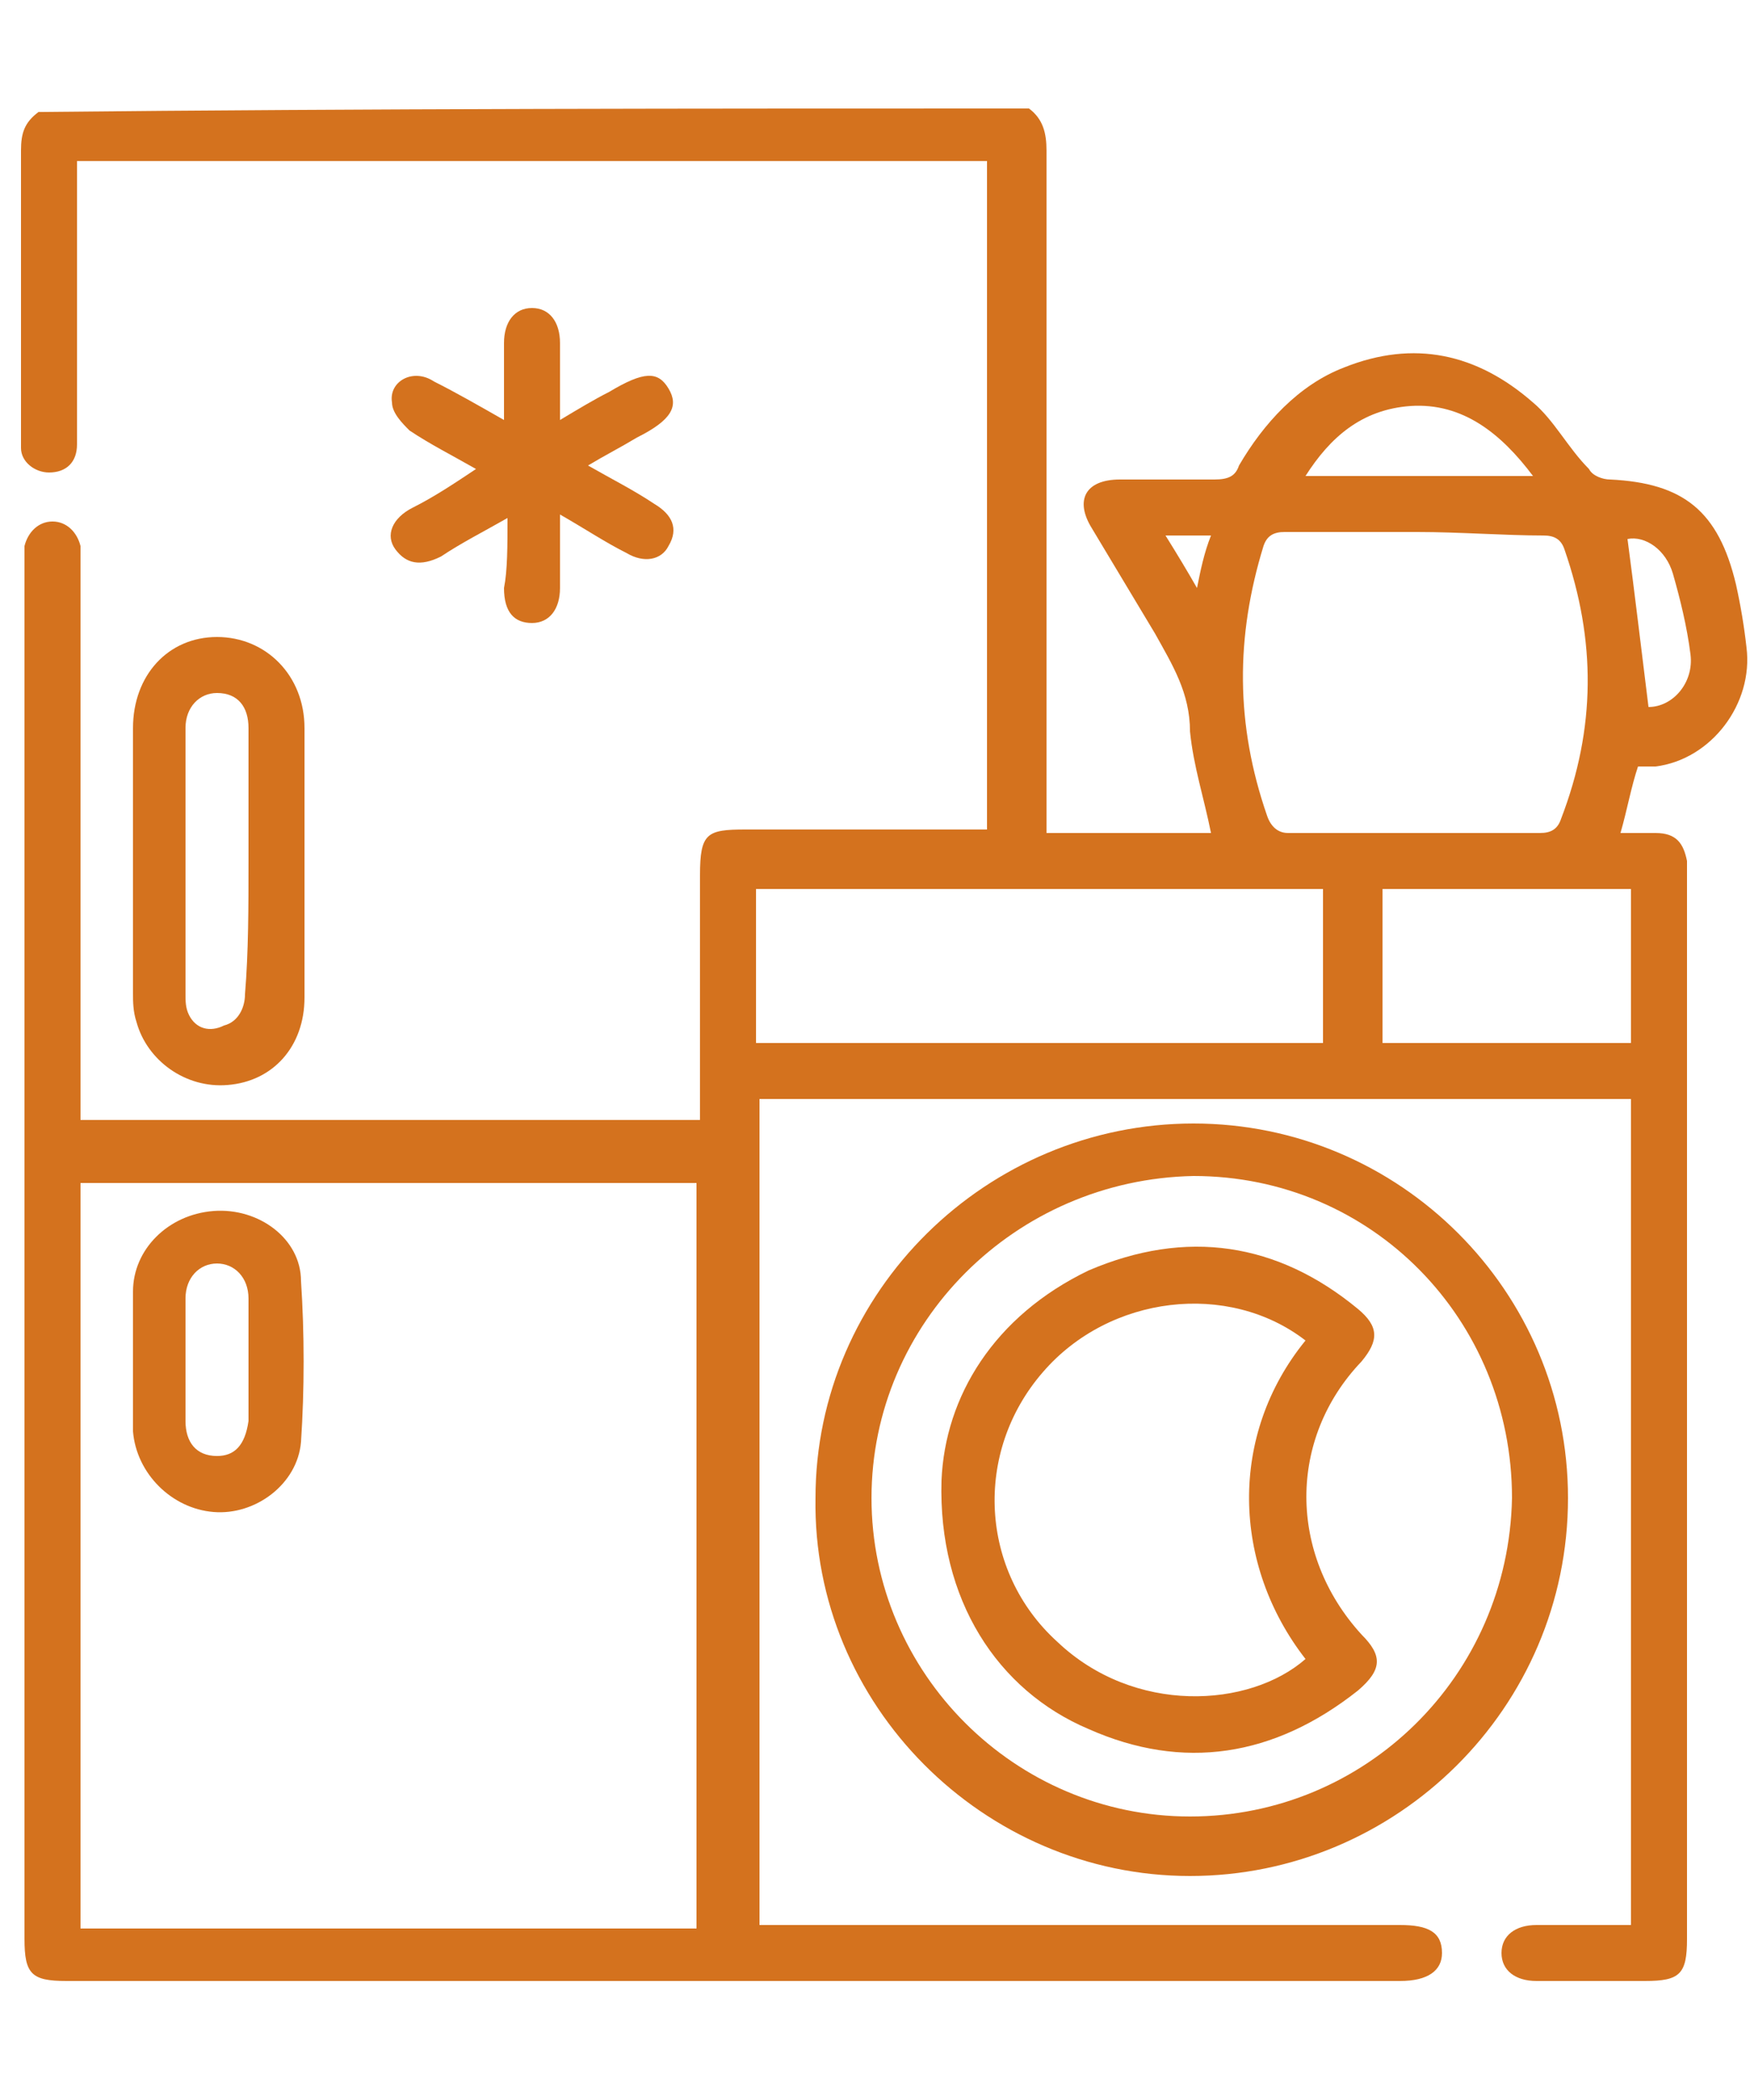 <svg version="1.2" xmlns="http://www.w3.org/2000/svg" viewBox="0 0 50 60" width="50" height="60">
	<title>service_1_4</title>
	<style>
		.s0 { fill: #d4721e } 
	</style>
	<g>
		<path class="s0" d="m29.4 3.1c0.4 0.3 0.5 0.7 0.5 1.2 0 6.3 0 12.6 0 18.8 0 0.2 0 0.4 0 0.7 1.6 0 3.2 0 4.7 0-0.2-1-0.5-1.9-0.6-2.9 0-1.1-0.5-1.9-1-2.8q-0.9-1.5-1.8-3c-0.5-0.8-0.2-1.4 0.8-1.4q1.3 0 2.7 0c0.4 0 0.6-0.1 0.7-0.4 0.7-1.2 1.7-2.3 3-2.8 2-0.8 3.8-0.4 5.4 1 0.6 0.5 1 1.3 1.6 1.9 0.1 0.2 0.4 0.3 0.6 0.3 2.1 0.1 3.1 0.9 3.6 3q0.2 0.9 0.3 1.8c0.2 1.6-1 3.2-2.6 3.4-0.2 0-0.3 0-0.5 0-0.2 0.6-0.3 1.2-0.5 1.9 0.4 0 0.7 0 1 0 0.6 0 0.8 0.3 0.9 0.8 0 0.1 0 0.2 0 0.4 0 10.1 0 20.3 0 30.4 0 1-0.2 1.2-1.2 1.2-1 0-2.1 0-3.1 0-0.6 0-1-0.3-1-0.8 0-0.5 0.4-0.8 1-0.8 0.9 0 1.7 0 2.6 0h0.1c0-7.8 0-15.7 0-23.6q-12.5 0-24.9 0c0 7.9 0 15.7 0 23.6q0.3 0 0.6 0 8.9 0 17.7 0c0.8 0 1.2 0.2 1.2 0.8 0 0.5-0.4 0.8-1.2 0.8q-19 0-38.1 0c-1 0-1.2-0.2-1.2-1.2q0-19.7 0-39.3c0-0.2 0-0.3 0-0.5 0.1-0.4 0.4-0.7 0.8-0.7 0.4 0 0.7 0.3 0.8 0.7 0 0.2 0 0.3 0 0.5 0 5.1 0 10.1 0 15.2 0 0.2 0 0.4 0 0.7q8.8 0 17.7 0 0-0.3 0-0.6c0-2.1 0-4.3 0-6.4 0-1.2 0.2-1.3 1.3-1.3q3.2 0 6.3 0 0.3 0 0.6 0c0-6.4 0-12.7 0-19.1-8.6 0-17.3 0-26 0q0 0.3 0 0.6c0 2.3 0 4.6 0 7 0 0.2 0 0.3 0 0.5 0 0.5-0.3 0.8-0.8 0.8-0.4 0-0.8-0.3-0.8-0.7 0-0.3 0-0.7 0-1q0-3.8 0-7.5c0-0.5 0.1-0.8 0.5-1.1 9.5-0.1 18.9-0.1 28.3-0.1zm-27.1 30.7q0 10.7 0 21.3c5.9 0 11.8 0 17.6 0q0-10.7 0-21.3c-5.8 0-11.7 0-17.6 0zm38.2-18.6c-1.3 0-2.5 0-3.8 0-0.3 0-0.5 0.1-0.6 0.4-0.8 2.6-0.8 5.1 0.1 7.7 0.1 0.3 0.3 0.5 0.6 0.5q3.6 0 7.2 0c0.3 0 0.5-0.1 0.6-0.4 1-2.6 1-5.1 0.1-7.7-0.1-0.3-0.3-0.4-0.6-0.4-1.1 0-2.4-0.1-3.6-0.1zm-2.7 10.2q-8.1 0-16.2 0c0 1.5 0 2.9 0 4.4q8.1 0 16.2 0c0-1.5 0-2.9 0-4.4zm1.7 0c0 1.5 0 2.9 0 4.4 2.4 0 4.7 0 7.1 0 0-1.5 0-2.9 0-4.4-2.5 0-4.8 0-7.1 0zm4.3-11.8c-0.9-1.2-2-2.1-3.5-2-1.4 0.1-2.3 0.9-3 2 2.1 0 4.3 0 6.5 0zm3.3 6.6c0.7 0 1.3-0.7 1.2-1.5-0.1-0.8-0.3-1.6-0.5-2.3-0.2-0.7-0.8-1.1-1.3-1 0.2 1.5 0.4 3.2 0.6 4.8zm-12.5-4.9c-0.5 0-0.8 0-1.3 0q0.5 0.8 0.9 1.5c0.1-0.5 0.2-1 0.4-1.5z"/>
		<path class="s0" d="m34 53.6c-5.9 0-10.8-4.9-10.7-10.8 0-5.9 4.9-10.7 10.8-10.7 5.9 0 10.7 4.8 10.7 10.7 0 6-4.9 10.8-10.8 10.8zm-9.1-10.8c0 5 4.1 9.1 9.1 9.1 5 0 9.1-4 9.2-9.1 0-5.1-4-9.2-9.1-9.2-5.1 0.1-9.2 4.2-9.2 9.2z"/>
		<path class="s0" d="m3.8 24.6c0-1.3 0-2.5 0-3.8 0-1.5 1-2.6 2.4-2.6 1.4 0 2.5 1.1 2.5 2.6 0 2.6 0 5.1 0 7.7 0 1.4-0.9 2.4-2.2 2.5-1.2 0.1-2.3-0.7-2.6-1.8-0.1-0.3-0.1-0.6-0.1-0.8 0-1.3 0-2.6 0-3.8zm3.3 0c0-1.3 0-2.5 0-3.8 0-0.6-0.3-1-0.9-1-0.5 0-0.9 0.4-0.9 1 0 2.5 0 5.1 0 7.6 0 0.2 0 0.4 0.1 0.6 0.2 0.4 0.6 0.5 1 0.3 0.4-0.1 0.6-0.5 0.6-0.9 0.1-1.2 0.1-2.5 0.1-3.8z"/>
		<path class="s0" d="m14.5 14.8c-0.7 0.4-1.3 0.7-1.9 1.1-0.6 0.3-1 0.2-1.3-0.2-0.3-0.4-0.1-0.9 0.5-1.2 0.6-0.3 1.2-0.7 1.8-1.1-0.7-0.4-1.3-0.7-1.9-1.1-0.2-0.2-0.5-0.5-0.5-0.8-0.1-0.6 0.6-1 1.2-0.6 0.6 0.3 1.3 0.7 2 1.1 0-0.8 0-1.5 0-2.2 0-0.6 0.3-1 0.8-1 0.5 0 0.8 0.4 0.8 1 0 0.7 0 1.4 0 2.2 0.5-0.3 1-0.6 1.4-0.8 1-0.6 1.4-0.6 1.7-0.1 0.3 0.5 0.1 0.9-0.9 1.4-0.5 0.3-0.9 0.5-1.4 0.8 0.7 0.4 1.3 0.7 1.9 1.1 0.5 0.3 0.7 0.7 0.4 1.2-0.2 0.4-0.7 0.5-1.2 0.2-0.6-0.3-1.2-0.7-1.9-1.1q0 1.2 0 2.1c0 0.6-0.3 1-0.8 1-0.5 0-0.8-0.3-0.8-1 0.1-0.5 0.1-1.2 0.1-2z"/>
		<path class="s0" d="m3.8 38.9c0-0.7 0-1.3 0-2 0-1.2 1-2.2 2.3-2.3 1.3-0.1 2.5 0.8 2.5 2 0.1 1.5 0.1 3.1 0 4.6-0.1 1.2-1.3 2.1-2.5 2-1.2-0.1-2.2-1.1-2.3-2.3 0-0.7 0-1.4 0-2zm3.3 0q0-0.9 0-1.8c0-0.6-0.4-1-0.9-1-0.5 0-0.9 0.4-0.9 1 0 1.2 0 2.3 0 3.5 0 0.6 0.3 1 0.9 1 0.5 0 0.8-0.3 0.9-1 0-0.5 0-1.1 0-1.7z"/>
		<path class="s0" d="m26.9 42.3c0.1-2.4 1.5-4.7 4.2-6 2.8-1.2 5.4-0.8 7.7 1.1 0.6 0.5 0.6 0.9 0.1 1.5-2.1 2.2-2.1 5.5 0 7.8 0.6 0.6 0.6 1-0.1 1.6-2.4 1.9-5 2.3-7.7 1.1-2.6-1.1-4.3-3.7-4.2-7.1zm10.4-4c-2.2-1.7-5.6-1.3-7.5 0.9-2 2.3-1.8 5.7 0.4 7.7 2.2 2.1 5.5 1.9 7.1 0.5-2.1-2.7-2.2-6.4 0-9.1z"/>
	</g>
</svg>